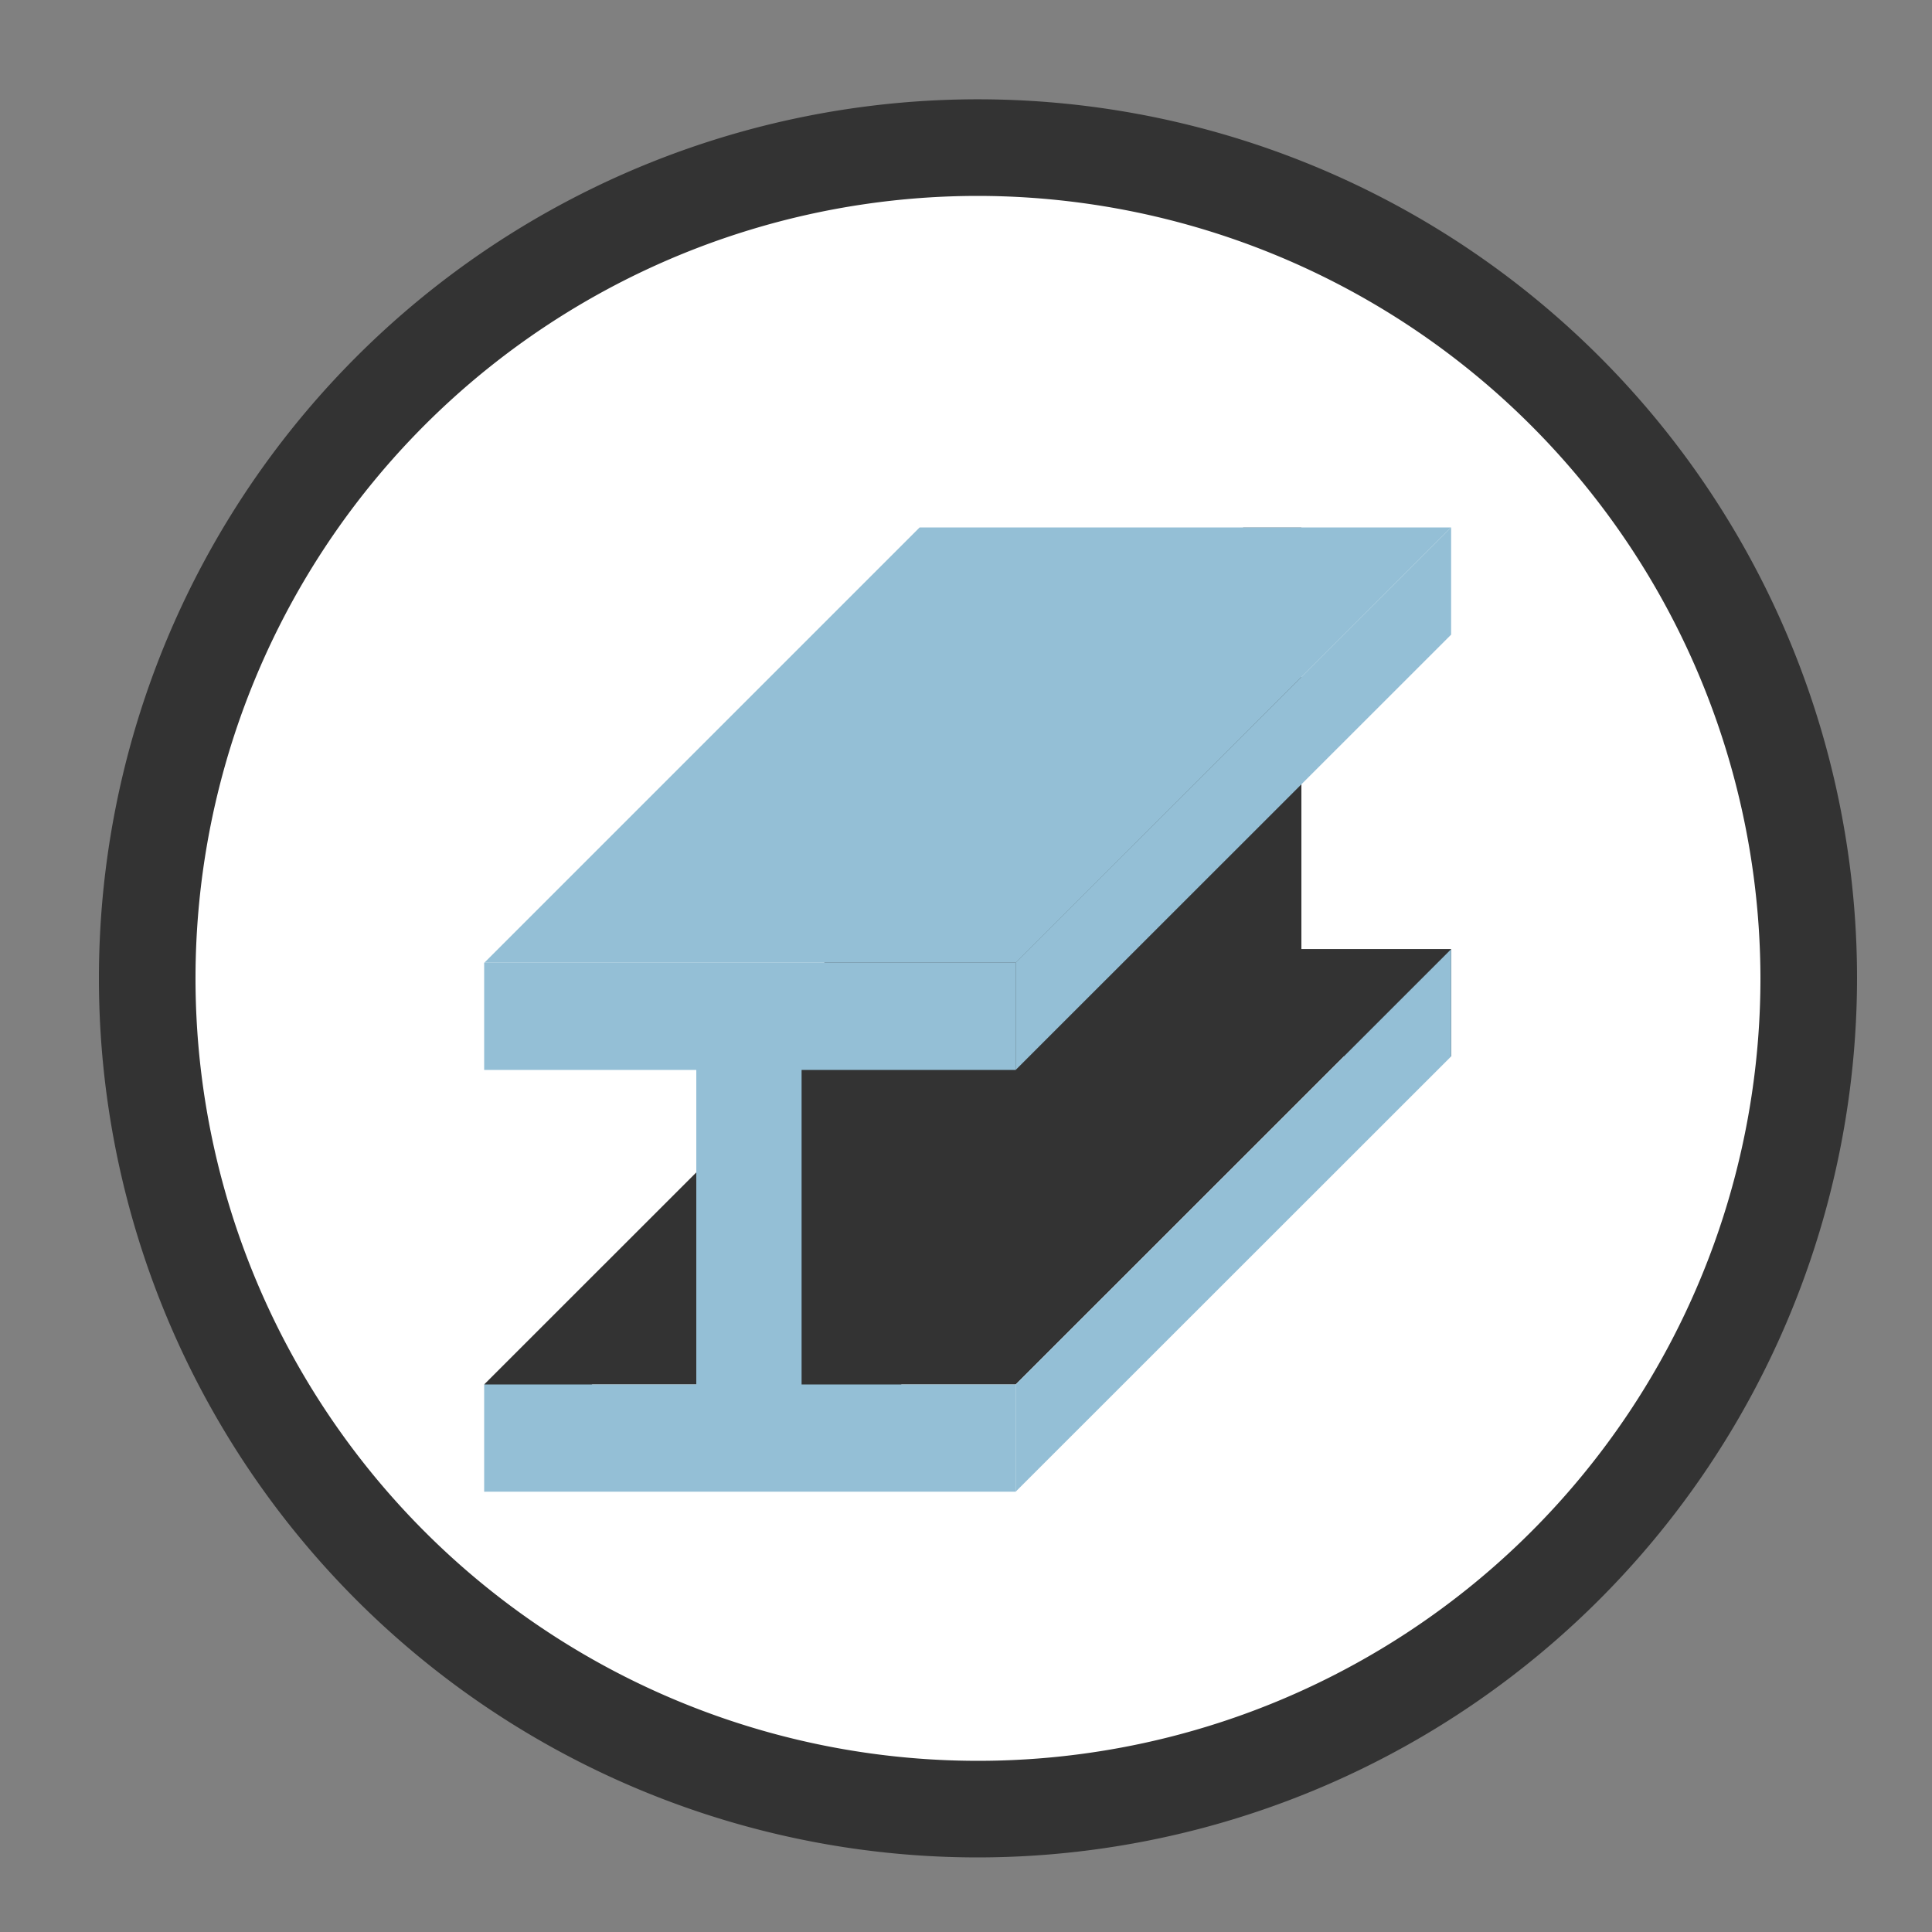 <svg id="Слой_1" data-name="Слой 1" xmlns="http://www.w3.org/2000/svg" viewBox="0 0 100 100"><rect x="0" y="0" width="100" height="100" fill="#808080" stroke="none"/><defs><style>.cls-1{fill:#fff;}.cls-2{fill:#333;}.cls-3{fill:#94bfd6;}</style></defs><g id="сайт"><circle class="cls-1" cx="50.62" cy="50.64" r="43"/><path class="cls-2" d="M50.62,96.14a45.5,45.5,0,1,1,45.5-45.5A45.55,45.55,0,0,1,50.62,96.14Zm0-86a40.5,40.5,0,1,0,40.5,40.5A40.55,40.55,0,0,0,50.62,10.14Z"/><polygon class="cls-2" points="47.6 49.13 25.06 71.66 52.57 71.66 75.11 49.13 47.6 49.13"/><polygon class="cls-2" points="47.62 49.13 25.09 71.66 25.09 77.21 47.62 54.68 47.62 49.13"/><rect class="cls-3" x="58.57" y="28.51" width="5.55" height="25.98"/><rect class="cls-3" x="36.04" y="51.04" width="5.55" height="25.98"/><rect class="cls-2" x="47.6" y="49.13" width="27.51" height="5.55"/><polygon class="cls-2" points="67.36 27.3 67.36 50.15 41.49 77.02 41.49 51.04 42.66 49.83 64.35 27.3 67.36 27.3"/><rect class="cls-1" x="47.6" y="27.3" width="27.51" height="5.55"/><polygon class="cls-3" points="75.11 49.13 52.57 71.66 52.57 77.21 75.11 54.68 75.11 49.13"/><rect class="cls-3" x="25.06" y="49.83" width="27.51" height="5.55"/><polygon class="cls-3" points="75.11 32.85 52.57 55.38 52.57 49.83 75.11 27.3 75.11 32.85"/><polygon class="cls-3" points="75.11 27.3 67.36 35.05 52.58 49.83 25.07 49.83 47.6 27.3 75.11 27.3"/><rect class="cls-3" x="25.06" y="71.66" width="27.51" height="5.55"/></g></svg>